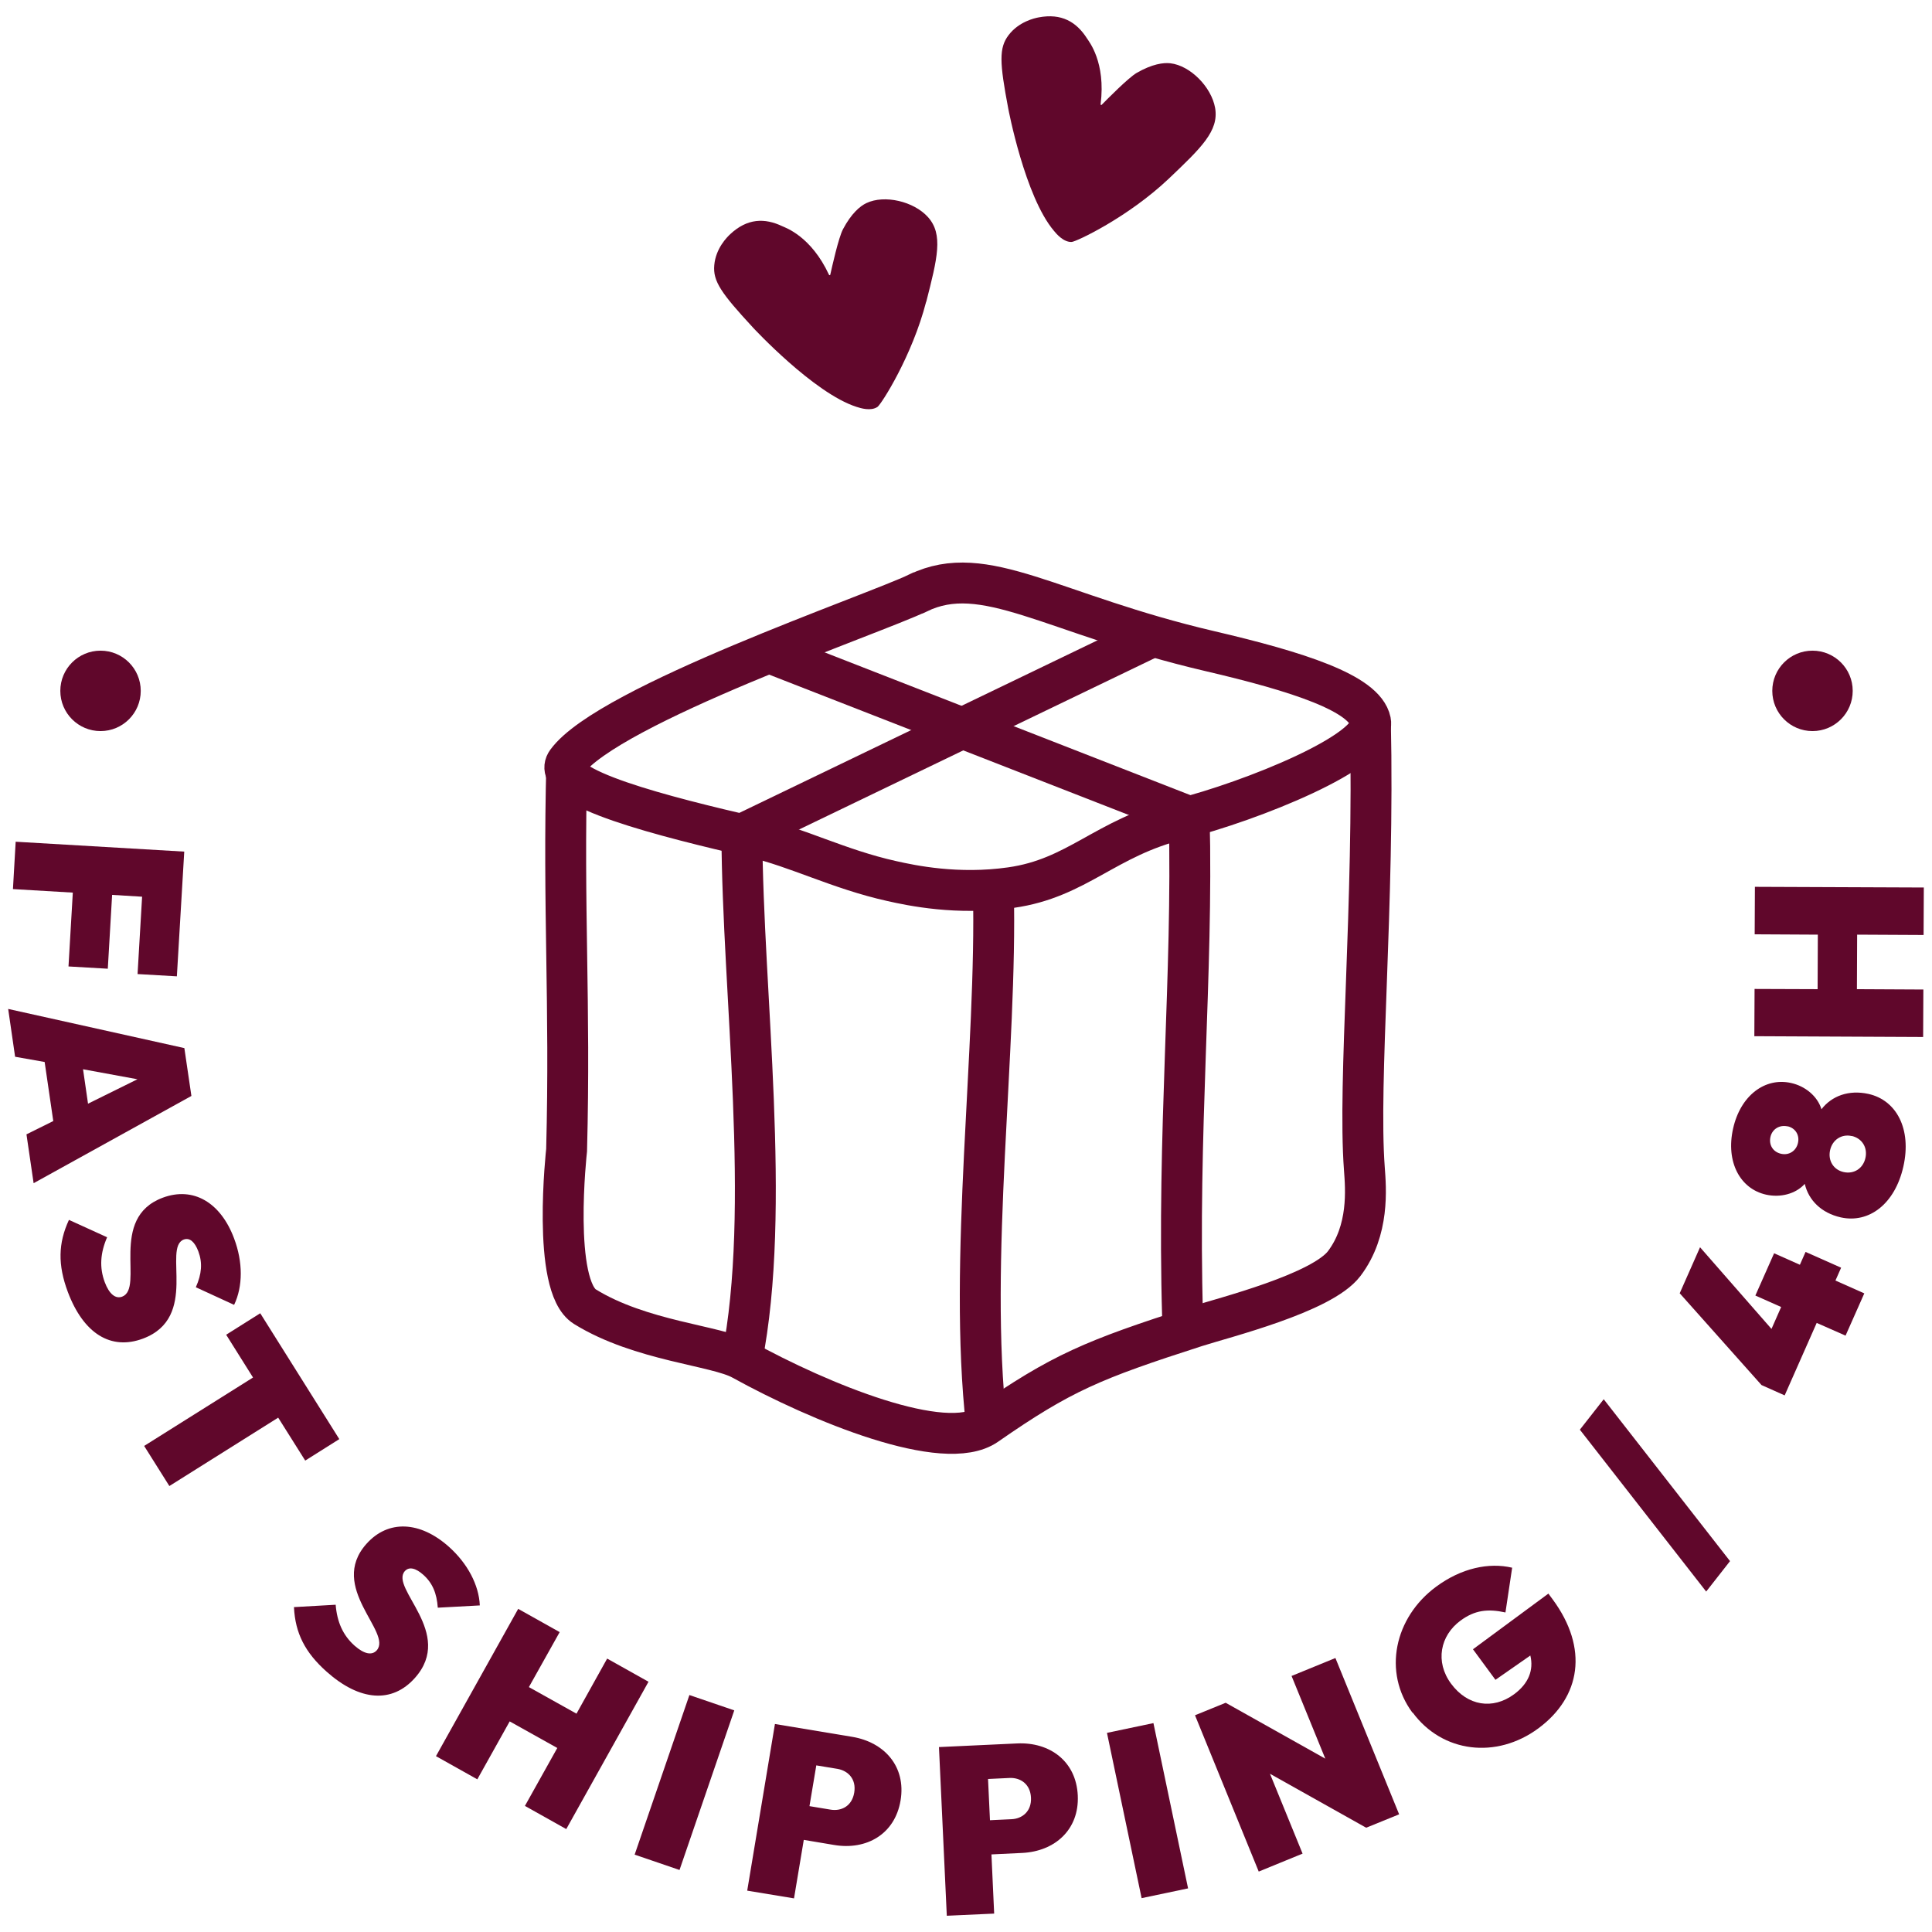 <svg viewBox="0 0 170.08 170.08" xmlns="http://www.w3.org/2000/svg" data-name="Layer 1" id="Layer_1">
  <defs>
    <style>
      .cls-1 {
        fill: #60072b;
      }

      .cls-2 {
        fill: none;
        stroke: #60072b;
        stroke-miterlimit: 10;
        stroke-width: 3.6px;
      }
    </style>
  </defs>
  <g>
    <path d="M16.22,74.97l-.65,10.98-3.46-.2.4-6.81-2.64-.16-.38,6.5-3.46-.2.38-6.5-5.27-.31.24-4.17,14.83.87Z" class="cls-1"></path>
    <path d="M16.23,92.27l.62,4.21-13.89,7.68-.63-4.3,2.36-1.17-.76-5.2-2.6-.46-.61-4.21,15.52,3.45ZM7.75,97.16l4.35-2.15-4.79-.88.44,3.04Z" class="cls-1"></path>
    <path d="M6.07,107.39l3.36,1.53c-.6,1.38-.69,2.66-.21,3.95.4,1.07.96,1.49,1.53,1.28,1.99-.75-1.23-6.91,3.57-8.71,2.7-1.01,5.11.42,6.29,3.59.78,2.07.78,4.21,0,5.84l-3.37-1.55c.52-1.17.6-2.14.22-3.16-.31-.82-.75-1.23-1.28-1.04-1.89.71,1.37,6.86-3.59,8.72-2.83,1.06-5.24-.44-6.62-4.11-.89-2.38-.85-4.29.1-6.34Z" class="cls-1"></path>
    <path d="M22.27,121.26l-2.36-3.76,3-1.89,6.96,11.08-3,1.89-2.38-3.78-9.58,6.02-2.22-3.53,9.58-6.02Z" class="cls-1"></path>
    <path d="M25.87,141.48l3.68-.21c.12,1.5.63,2.68,1.66,3.6.86.76,1.54.87,1.95.42,1.42-1.59-4.32-5.55-.9-9.38,1.92-2.15,4.72-2,7.25.25,1.65,1.47,2.65,3.37,2.73,5.17l-3.7.2c-.09-1.28-.47-2.18-1.28-2.9-.65-.58-1.24-.74-1.62-.32-1.35,1.51,4.41,5.44.89,9.4-2.01,2.26-4.85,2.06-7.78-.55-1.9-1.69-2.76-3.4-2.87-5.66Z" class="cls-1"></path>
    <path d="M45.63,141.64l3.64,2.04-2.71,4.84,4.19,2.34,2.7-4.85,3.64,2.04-7.24,12.97-3.64-2.04,2.85-5.1-4.19-2.34-2.85,5.1-3.64-2.04,7.24-12.97Z" class="cls-1"></path>
    <path d="M60.69,149.22l3.95,1.35-4.82,14.05-3.95-1.35,4.82-14.05Z" class="cls-1"></path>
    <path d="M68.23,151.77l6.8,1.13c2.82.47,4.75,2.61,4.25,5.6-.5,2.99-3.02,4.39-5.84,3.92l-2.68-.45-.86,5.15-4.12-.68,2.44-14.67ZM71.86,155.42l-.6,3.58,1.87.31c.93.15,1.87-.3,2.07-1.5.2-1.2-.55-1.93-1.47-2.09l-1.88-.31Z" class="cls-1"></path>
    <path d="M82.67,153.8l6.88-.32c2.86-.13,5.19,1.56,5.33,4.58s-2.03,4.92-4.89,5.06l-2.71.13.24,5.21-4.17.19-.69-14.85ZM86.98,156.61l.17,3.63,1.9-.09c.94-.04,1.77-.69,1.71-1.9-.06-1.21-.94-1.77-1.88-1.73l-1.9.09Z" class="cls-1"></path>
    <path d="M97.45,152.55l4.09-.86,3.05,14.55-4.09.86-3.05-14.55Z" class="cls-1"></path>
    <path d="M105.2,151l2.7-1.1,8.77,4.92-2.97-7.28,3.86-1.58,5.61,13.76-2.9,1.18-8.47-4.75,2.87,7.03-3.86,1.58-5.61-13.76Z" class="cls-1"></path>
    <path d="M124.34,150.77c-2.63-3.56-1.59-8.38,2.09-11.09,2.22-1.64,4.64-2.15,6.69-1.67l-.59,3.94c-1.55-.34-2.7-.21-3.96.72-1.78,1.31-2.26,3.62-.82,5.56s3.65,2.31,5.54.92c1.28-.94,1.74-2.14,1.43-3.41l-3.07,2.14-1.98-2.69,6.64-4.9.37.5c3.19,4.32,2.48,8.6-1.25,11.36-3.71,2.74-8.46,2.14-11.06-1.38Z" class="cls-1"></path>
    <path d="M139.08,125.86l2.1-2.68,11.12,14.25-2.1,2.68-11.12-14.25Z" class="cls-1"></path>
    <path d="M155.07,121.93l-7.2-8.08,1.79-4.05,6.29,7.19.85-1.93-2.27-1.01,1.65-3.72,2.27,1.01.5-1.13,3.13,1.39-.5,1.13,2.54,1.13-1.65,3.72-2.54-1.12-2.82,6.38-2.04-.91Z" class="cls-1"></path>
    <path d="M162.05,107.17c-1.73-.39-2.84-1.53-3.17-2.95-.82.91-2.18,1.22-3.4.95-2.3-.51-3.57-2.89-2.91-5.82.65-2.91,2.81-4.53,5.11-4.01,1.22.27,2.31,1.14,2.67,2.31.9-1.17,2.4-1.73,4.13-1.35,2.48.55,3.82,3.1,3.08,6.39-.74,3.3-3.03,5.03-5.51,4.48ZM157.37,99.16c-.71-.16-1.35.23-1.51.92-.16.71.22,1.33.93,1.49.69.16,1.33-.24,1.49-.95.16-.69-.22-1.31-.91-1.47ZM163.01,100.01c-.87-.2-1.69.31-1.9,1.24-.21.94.32,1.74,1.19,1.93.89.2,1.71-.3,1.92-1.24.21-.94-.32-1.74-1.21-1.94Z" class="cls-1"></path>
    <path d="M154.44,91.24l.02-4.18,5.55.02.02-4.8-5.56-.03.02-4.18,14.87.06-.02,4.18-5.85-.03-.02,4.8,5.85.03-.02,4.18-14.87-.07Z" class="cls-1"></path>
  </g>
  <g>
    <circle r="3.54" cy="60.82" cx="8.85" class="cls-1"></circle>
    <circle r="3.54" cy="60.82" cx="159.56" class="cls-1"></circle>
  </g>
  <g>
    <g>
      <path d="M80.81,52.2c-3.86,1.87-27.24,9.84-30.91,14.86-1.66,2.27,8.68,4.86,16.46,6.65,3.77.87,7.5,2.82,12.13,3.85,1.78.4,5.79,1.25,10.5.58,5.87-.83,8.27-4.37,14.82-6.01,6.38-1.6,17.37-6.03,16.84-8.63-.51-2.48-6.4-4.37-14.15-6.18-13.99-3.27-19.8-7.96-25.68-5.12Z" class="cls-2"></path>
      <path d="M49.9,67.06c-.34,13.06.32,21.13-.02,34.19,0,0-1.34,11.95,1.61,13.78,4.92,3.04,11.57,3.41,13.82,4.65,6.88,3.8,17.86,8.31,21.53,5.76,6.62-4.6,9.37-5.74,18.44-8.66,2.46-.79,11.1-2.94,13.06-5.55,2.21-2.93,1.9-6.58,1.77-8.34-.58-7.77.89-23.17.53-39.39" class="cls-2"></path>
      <path d="M87.45,78.31c.34,14.07-2.24,32.63-.61,47.13" class="cls-2"></path>
      <path d="M104.11,116.06c-.49-16.54.92-30.1.58-44.17l-37-14.44" class="cls-2"></path>
      <path d="M65.31,119.68c2.64-13.33.06-32.15,0-46.23l36.2-17.44" class="cls-2"></path>
    </g>
    <path d="M81.53,26.57c-1.23,4.77-3.94,9.01-4.28,9.25-.59.4-1.5.11-1.84,0-3.77-1.2-9.12-6.98-9.12-6.98-2.8-3.03-3.54-4.08-3.41-5.5.13-1.48,1.13-2.47,1.41-2.73,1.49-1.39,3.02-1.44,4.59-.69.27.13,2.52.87,4.1,4.27.02.05.09.05.11,0,.15-.67.73-3.28,1.12-4.01.74-1.4,1.51-2.04,2.06-2.3,1.59-.76,4.17-.16,5.42,1.23,1.37,1.52.83,3.63-.15,7.46Z" class="cls-1"></path>
    <path d="M102.88,15.74c-3.58,3.39-8.13,5.54-8.54,5.56-.71.03-1.33-.7-1.56-.98-2.56-3.02-4.02-10.76-4.02-10.76-.77-4.06-.83-5.34.03-6.47.9-1.18,2.27-1.49,2.65-1.56,2-.38,3.32.39,4.25,1.85.16.26,1.67,2.08,1.2,5.8,0,.05.05.09.09.05.48-.49,2.36-2.39,3.08-2.81,1.37-.79,2.36-.92,2.97-.85,1.75.2,3.61,2.08,3.94,3.93.35,2.02-1.22,3.51-4.09,6.24Z" class="cls-1"></path>
  </g>
</svg>